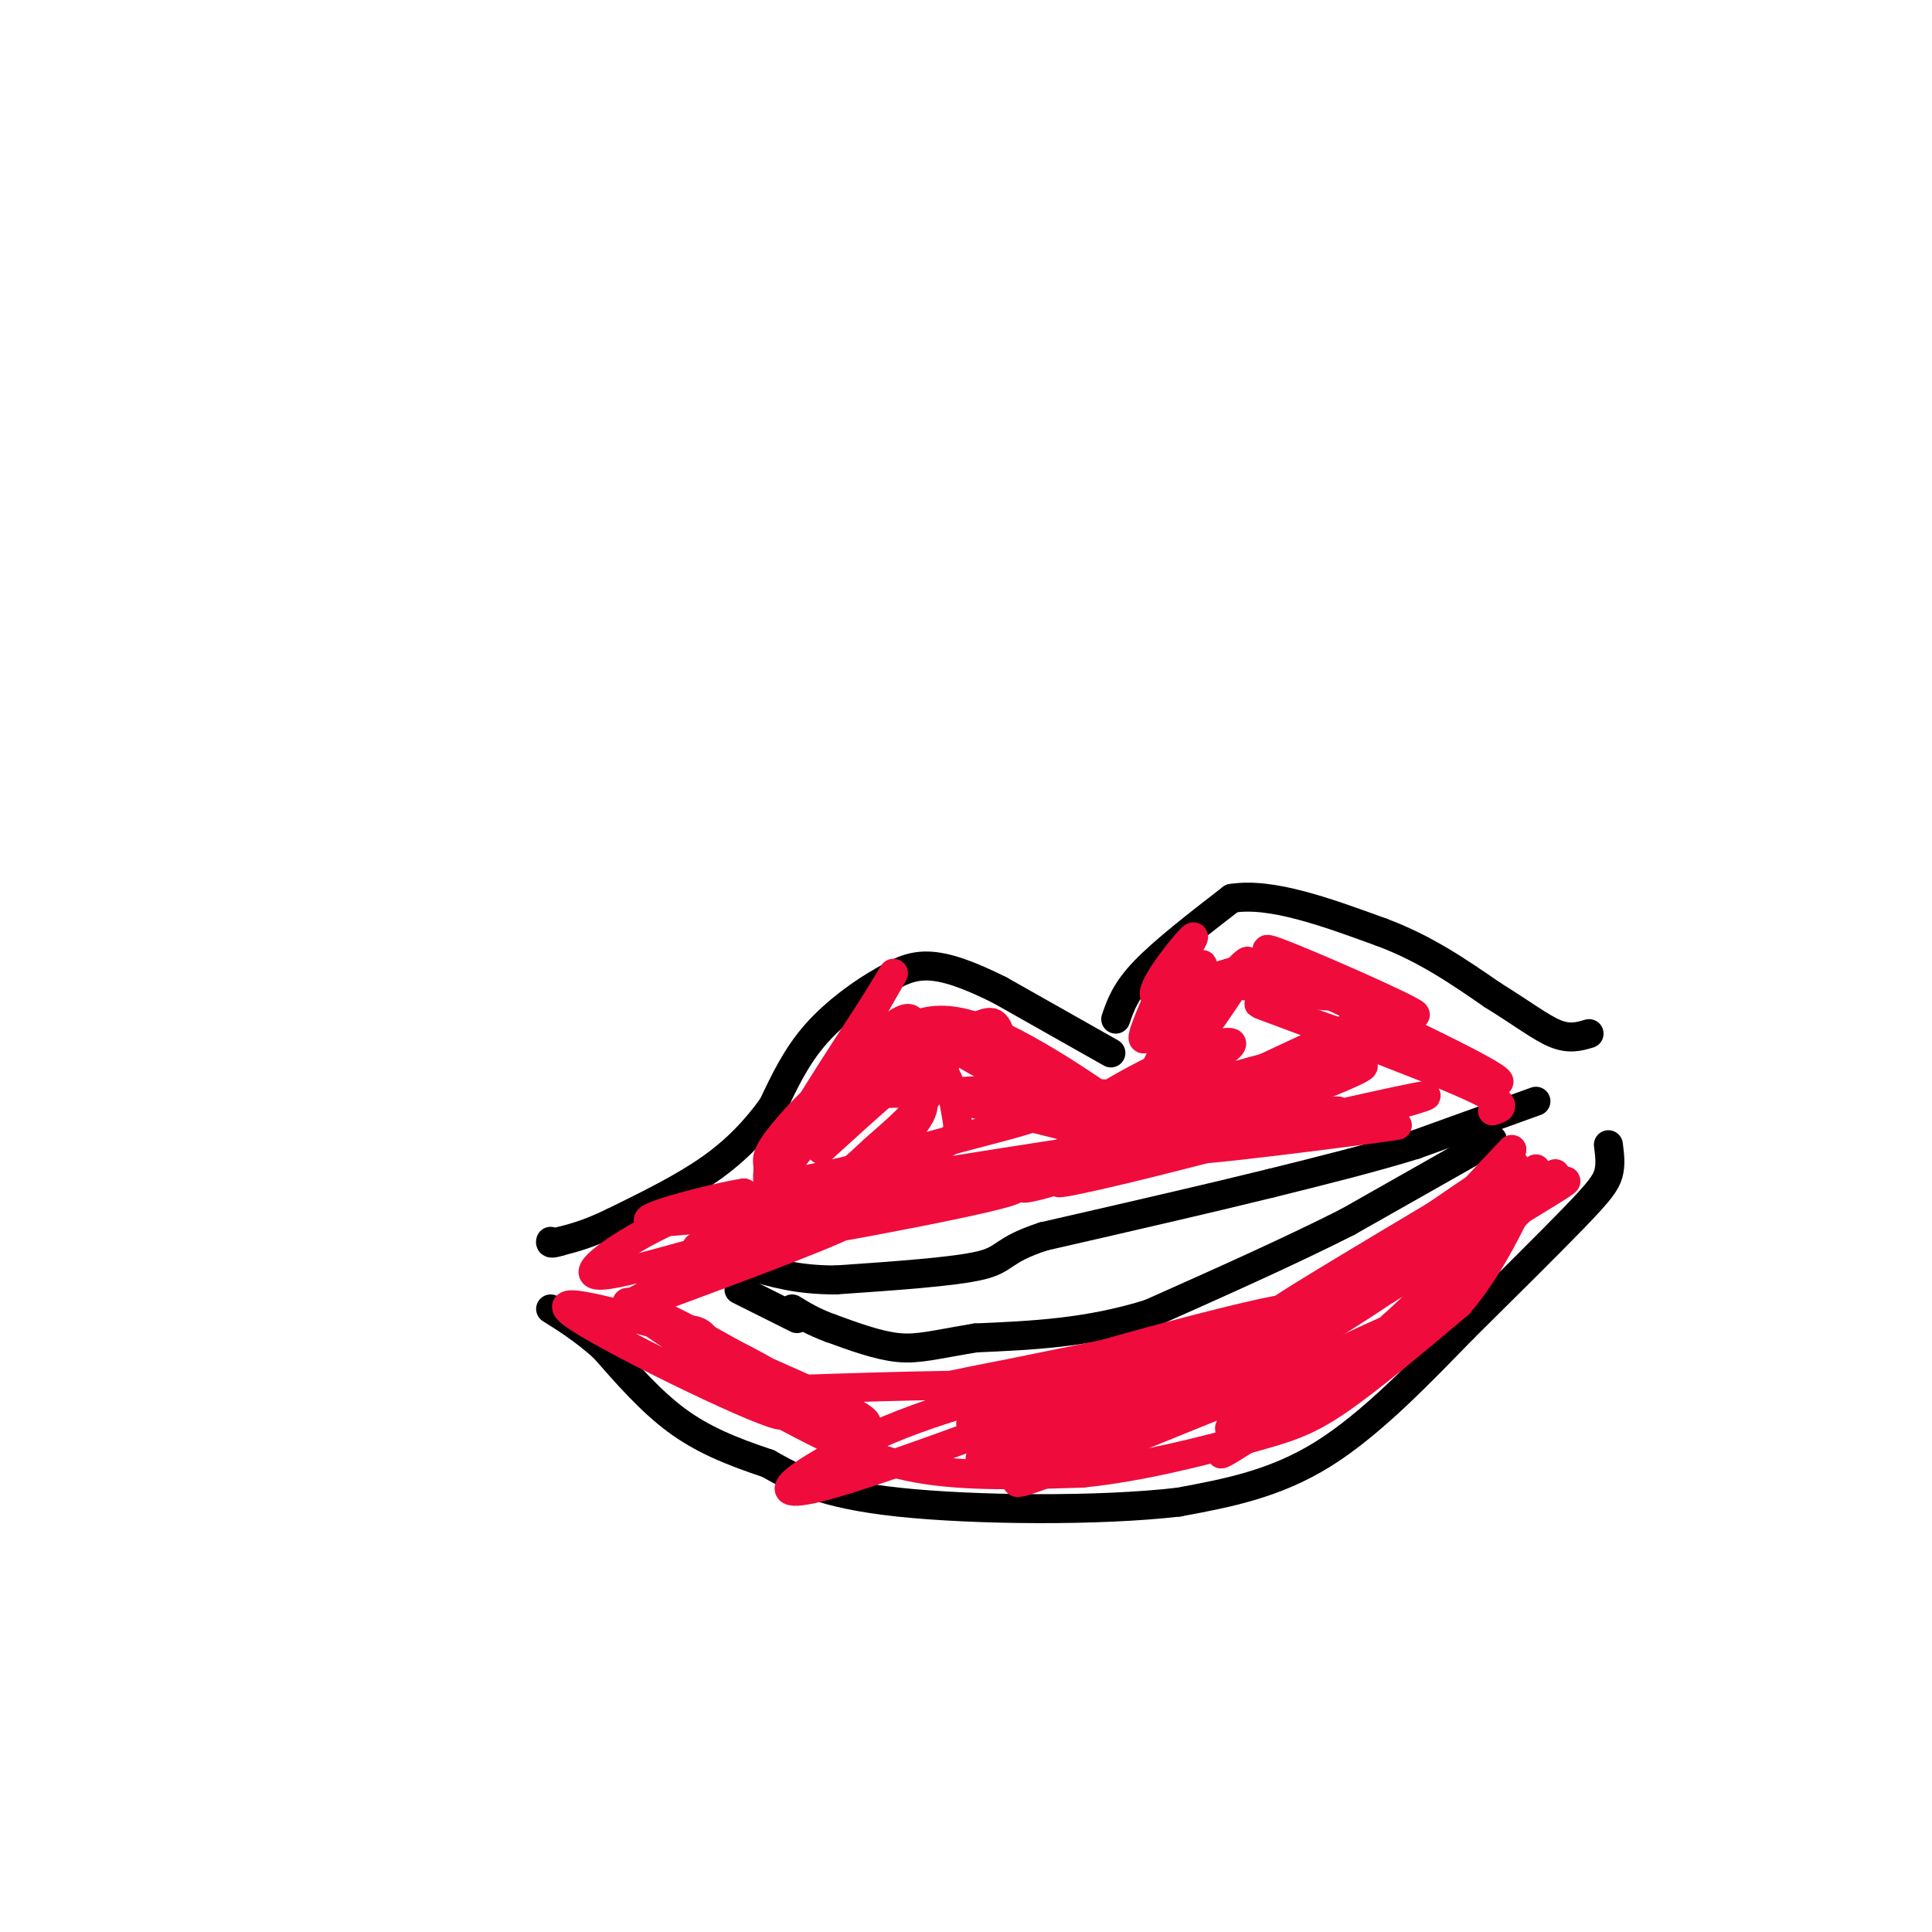 <svg viewBox='0 0 400 400' version='1.1' xmlns='http://www.w3.org/2000/svg' xmlns:xlink='http://www.w3.org/1999/xlink'><g fill='none' stroke='rgb(0,0,0)' stroke-width='6' stroke-linecap='round' stroke-linejoin='round'><path d='M231,211c1.000,-2.917 2.000,-5.833 6,-10c4.000,-4.167 11.000,-9.583 18,-15'/><path d='M255,186c8.167,-1.333 19.583,2.833 31,7'/><path d='M286,193c9.000,3.333 16.000,8.167 23,13'/><path d='M309,206c6.156,3.800 10.044,6.800 13,8c2.956,1.200 4.978,0.600 7,0'/><path d='M230,218c0.000,0.000 -23.000,-13.000 -23,-13'/><path d='M207,205c-6.511,-3.267 -11.289,-4.933 -15,-5c-3.711,-0.067 -6.356,1.467 -9,3'/><path d='M183,203c-4.111,2.244 -9.889,6.356 -14,11c-4.111,4.644 -6.556,9.822 -9,15'/><path d='M160,229c-3.400,4.733 -7.400,9.067 -13,13c-5.600,3.933 -12.800,7.467 -20,11'/><path d='M127,253c-5.167,2.500 -8.083,3.250 -11,4'/><path d='M116,257c-2.167,0.667 -2.083,0.333 -2,0'/><path d='M318,228c0.000,0.000 -25.000,9.000 -25,9'/><path d='M293,237c-9.167,2.833 -19.583,5.417 -30,8'/><path d='M263,245c-12.833,3.167 -29.917,7.083 -47,11'/><path d='M216,256c-8.867,2.911 -7.533,4.689 -13,6c-5.467,1.311 -17.733,2.156 -30,3'/><path d='M173,265c-8.000,0.000 -13.000,-1.500 -18,-3'/><path d='M333,237c0.267,2.044 0.533,4.089 0,6c-0.533,1.911 -1.867,3.689 -7,9c-5.133,5.311 -14.067,14.156 -23,23'/><path d='M303,275c-8.689,8.911 -18.911,19.689 -29,26c-10.089,6.311 -20.044,8.156 -30,10'/><path d='M244,311c-16.356,1.911 -42.244,1.689 -58,0c-15.756,-1.689 -21.378,-4.844 -27,-8'/><path d='M159,303c-7.756,-2.578 -13.644,-5.022 -19,-9c-5.356,-3.978 -10.178,-9.489 -15,-15'/><path d='M125,279c-4.333,-3.833 -7.667,-5.917 -11,-8'/><path d='M309,236c0.000,0.000 -30.000,17.000 -30,17'/><path d='M279,253c-11.833,6.000 -26.417,12.500 -41,19'/><path d='M238,272c-12.833,4.000 -24.417,4.500 -36,5'/><path d='M202,277c-8.533,1.400 -11.867,2.400 -16,2c-4.133,-0.400 -9.067,-2.200 -14,-4'/><path d='M172,275c-3.667,-1.333 -5.833,-2.667 -8,-4'/><path d='M165,273c0.000,0.000 -12.000,-6.000 -12,-6'/></g>
<g fill='none' stroke='rgb(240,11,61)' stroke-width='6' stroke-linecap='round' stroke-linejoin='round'><path d='M275,273c12.500,-9.500 25.000,-19.000 27,-20c2.000,-1.000 -6.500,6.500 -15,14'/><path d='M287,267c-12.238,8.321 -35.333,22.125 -30,18c5.333,-4.125 39.095,-26.179 45,-30c5.905,-3.821 -16.048,10.589 -38,25'/><path d='M264,280c7.036,-4.452 43.625,-28.083 44,-30c0.375,-1.917 -35.464,17.881 -42,21c-6.536,3.119 16.232,-10.440 39,-24'/><path d='M305,247c9.153,-5.997 12.536,-8.989 2,-2c-10.536,6.989 -34.990,23.959 -30,23c4.990,-0.959 39.426,-19.845 46,-23c6.574,-3.155 -14.713,9.423 -36,22'/><path d='M287,267c2.524,-1.726 26.833,-17.042 29,-18c2.167,-0.958 -17.810,12.440 -22,13c-4.190,0.560 7.405,-11.720 19,-24'/><path d='M313,238c-1.833,3.143 -15.917,23.000 -17,24c-1.083,1.000 10.833,-16.857 14,-20c3.167,-3.143 -2.417,8.429 -8,20'/><path d='M302,262c4.552,-2.498 19.931,-18.742 20,-19c0.069,-0.258 -15.174,15.469 -17,17c-1.826,1.531 9.764,-11.134 13,-15c3.236,-3.866 -1.882,1.067 -7,6'/><path d='M311,251c-5.578,6.089 -16.023,18.312 -28,28c-11.977,9.688 -25.485,16.840 -28,17c-2.515,0.160 5.964,-6.673 15,-12c9.036,-5.327 18.628,-9.150 25,-12c6.372,-2.850 9.523,-4.729 -2,3c-11.523,7.729 -37.721,25.065 -40,26c-2.279,0.935 19.360,-14.533 41,-30'/><path d='M294,271c10.072,-6.670 14.752,-8.345 3,-1c-11.752,7.345 -39.936,23.711 -39,24c0.936,0.289 30.993,-15.500 26,-15c-4.993,0.500 -45.037,17.288 -62,24c-16.963,6.712 -10.847,3.346 -8,1c2.847,-2.346 2.423,-3.673 2,-5'/><path d='M216,299c16.191,-5.951 55.670,-18.327 49,-16c-6.670,2.327 -59.488,19.357 -62,19c-2.512,-0.357 45.282,-18.102 56,-23c10.718,-4.898 -15.641,3.051 -42,11'/><path d='M217,290c-12.934,3.705 -24.270,7.468 -8,2c16.270,-5.468 60.144,-20.167 58,-21c-2.144,-0.833 -50.308,12.199 -56,15c-5.692,2.801 31.088,-4.628 40,-7c8.912,-2.372 -10.044,0.314 -29,3'/><path d='M222,282c-14.018,2.356 -34.561,6.745 -21,4c13.561,-2.745 61.228,-12.624 72,-14c10.772,-1.376 -15.351,5.750 -22,7c-6.649,1.250 6.175,-3.375 19,-8'/><path d='M270,271c-19.144,7.435 -76.502,30.024 -97,36c-20.498,5.976 -4.134,-4.660 11,-11c15.134,-6.340 29.038,-8.383 24,-9c-5.038,-0.617 -29.019,0.191 -53,1'/><path d='M155,288c0.445,2.933 28.059,9.767 24,6c-4.059,-3.767 -39.789,-18.133 -48,-22c-8.211,-3.867 11.097,2.767 26,11c14.903,8.233 25.401,18.067 24,18c-1.401,-0.067 -14.700,-10.033 -28,-20'/><path d='M153,281c-11.923,-7.018 -27.732,-14.561 -22,-10c5.732,4.561 33.005,21.228 31,22c-2.005,0.772 -33.287,-14.351 -42,-20c-8.713,-5.649 5.144,-1.825 19,2'/><path d='M139,275c4.315,0.325 5.601,0.137 7,2c1.399,1.863 2.911,5.778 6,9c3.089,3.222 7.755,5.752 14,9c6.245,3.248 14.070,7.214 24,9c9.930,1.786 21.965,1.393 34,1'/><path d='M224,305c12.119,-1.190 25.417,-4.667 34,-7c8.583,-2.333 12.452,-3.524 19,-8c6.548,-4.476 15.774,-12.238 25,-20'/><path d='M302,270c6.833,-8.000 11.417,-18.000 16,-28'/><path d='M309,230c2.262,-0.667 4.524,-1.333 -9,-7c-13.524,-5.667 -42.833,-16.333 -39,-15c3.833,1.333 40.810,14.667 48,16c7.190,1.333 -15.405,-9.333 -38,-20'/><path d='M271,204c-9.158,-4.555 -13.053,-5.943 -5,-3c8.053,2.943 28.053,10.215 27,9c-1.053,-1.215 -23.158,-10.919 -29,-13c-5.842,-2.081 4.579,3.459 15,9'/><path d='M279,206c-2.326,0.985 -15.643,-1.051 -22,-2c-6.357,-0.949 -5.756,-0.811 -8,4c-2.244,4.811 -7.335,14.295 -5,12c2.335,-2.295 12.096,-16.370 14,-20c1.904,-3.630 -4.048,3.185 -10,10'/><path d='M248,210c-4.660,6.421 -11.311,17.474 -10,14c1.311,-3.474 10.584,-21.474 11,-24c0.416,-2.526 -8.024,10.421 -11,14c-2.976,3.579 -0.488,-2.211 2,-8'/><path d='M240,206c2.583,-4.765 8.040,-12.678 7,-12c-1.040,0.678 -8.577,9.947 -8,12c0.577,2.053 9.268,-3.109 17,-5c7.732,-1.891 14.505,-0.509 19,1c4.495,1.509 6.713,3.145 7,5c0.287,1.855 -1.356,3.927 -3,6'/><path d='M279,213c-20.968,10.220 -71.888,32.770 -67,33c4.888,0.230 65.585,-21.861 70,-25c4.415,-3.139 -47.453,12.675 -66,19c-18.547,6.325 -3.774,3.163 11,0'/><path d='M227,240c15.372,-2.932 48.301,-10.261 50,-10c1.699,0.261 -27.833,8.111 -44,12c-16.167,3.889 -18.968,3.816 -4,0c14.968,-3.816 47.705,-11.376 60,-14c12.295,-2.624 4.147,-0.312 -4,2'/><path d='M285,230c-12.954,2.571 -43.338,7.998 -38,8c5.338,0.002 46.399,-5.423 42,-5c-4.399,0.423 -54.257,6.692 -69,8c-14.743,1.308 5.628,-2.346 26,-6'/><path d='M246,235c-16.877,2.211 -72.070,10.737 -74,12c-1.930,1.263 49.404,-4.737 51,-5c1.596,-0.263 -46.544,5.211 -61,7c-14.456,1.789 4.772,-0.105 24,-2'/><path d='M186,247c12.246,-1.020 30.862,-2.569 22,0c-8.862,2.569 -45.200,9.256 -58,11c-12.800,1.744 -2.062,-1.453 9,-4c11.062,-2.547 22.446,-4.442 19,-2c-3.446,2.442 -21.723,9.221 -40,16'/><path d='M138,268c-8.800,3.288 -10.800,3.508 -4,0c6.800,-3.508 22.400,-10.744 20,-11c-2.400,-0.256 -22.800,6.470 -29,7c-6.200,0.530 1.800,-5.134 9,-9c7.200,-3.866 13.600,-5.933 20,-8'/><path d='M154,247c-5.022,0.667 -27.578,6.333 -17,6c10.578,-0.333 54.289,-6.667 98,-13'/><path d='M235,240c20.160,-3.071 21.559,-4.248 3,-1c-18.559,3.248 -57.078,10.922 -71,12c-13.922,1.078 -3.248,-4.441 10,-9c13.248,-4.559 29.071,-8.160 35,-10c5.929,-1.840 1.965,-1.920 -2,-2'/><path d='M210,230c-0.808,-3.807 -1.829,-12.324 -3,-16c-1.171,-3.676 -2.490,-2.510 -8,0c-5.510,2.510 -15.209,6.363 -22,11c-6.791,4.637 -10.675,10.056 -14,14c-3.325,3.944 -6.093,6.413 -1,6c5.093,-0.413 18.046,-3.706 31,-7'/><path d='M193,238c5.996,-2.225 5.486,-4.289 5,-7c-0.486,-2.711 -0.948,-6.070 -2,-8c-1.052,-1.930 -2.693,-2.431 -6,-3c-3.307,-0.569 -8.281,-1.204 -14,2c-5.719,3.204 -12.183,10.248 -15,14c-2.817,3.752 -1.987,4.213 -2,6c-0.013,1.787 -0.869,4.902 3,5c3.869,0.098 12.465,-2.820 19,-7c6.535,-4.180 11.010,-9.623 10,-12c-1.010,-2.377 -7.505,-1.689 -14,-1'/><path d='M177,227c-6.638,4.416 -16.234,15.955 -17,20c-0.766,4.045 7.297,0.595 12,-2c4.703,-2.595 6.044,-4.335 9,-7c2.956,-2.665 7.527,-6.256 11,-11c3.473,-4.744 5.850,-10.641 2,-9c-3.850,1.641 -13.925,10.821 -24,20'/><path d='M170,238c-0.246,-0.791 11.140,-12.769 16,-20c4.860,-7.231 3.193,-9.716 -3,-4c-6.193,5.716 -16.912,19.633 -18,20c-1.088,0.367 7.456,-12.817 16,-26'/><path d='M181,208c3.907,-6.396 5.676,-9.384 2,-3c-3.676,6.384 -12.797,22.142 -13,24c-0.203,1.858 8.514,-10.183 16,-15c7.486,-4.817 13.743,-2.408 20,0'/><path d='M206,214c10.560,4.631 26.958,16.208 27,17c0.042,0.792 -16.274,-9.202 -26,-14c-9.726,-4.798 -12.863,-4.399 -16,-4'/><path d='M191,213c5.014,3.582 25.550,14.537 33,19c7.450,4.463 1.813,2.432 -8,0c-9.813,-2.432 -23.804,-5.266 -17,-6c6.804,-0.734 34.402,0.633 62,2'/><path d='M261,228c14.952,-2.592 21.332,-10.073 11,-9c-10.332,1.073 -37.378,10.700 -45,12c-7.622,1.300 4.179,-5.727 13,-10c8.821,-4.273 14.663,-5.792 15,-5c0.337,0.792 -4.832,3.896 -10,7'/></g>
</svg>